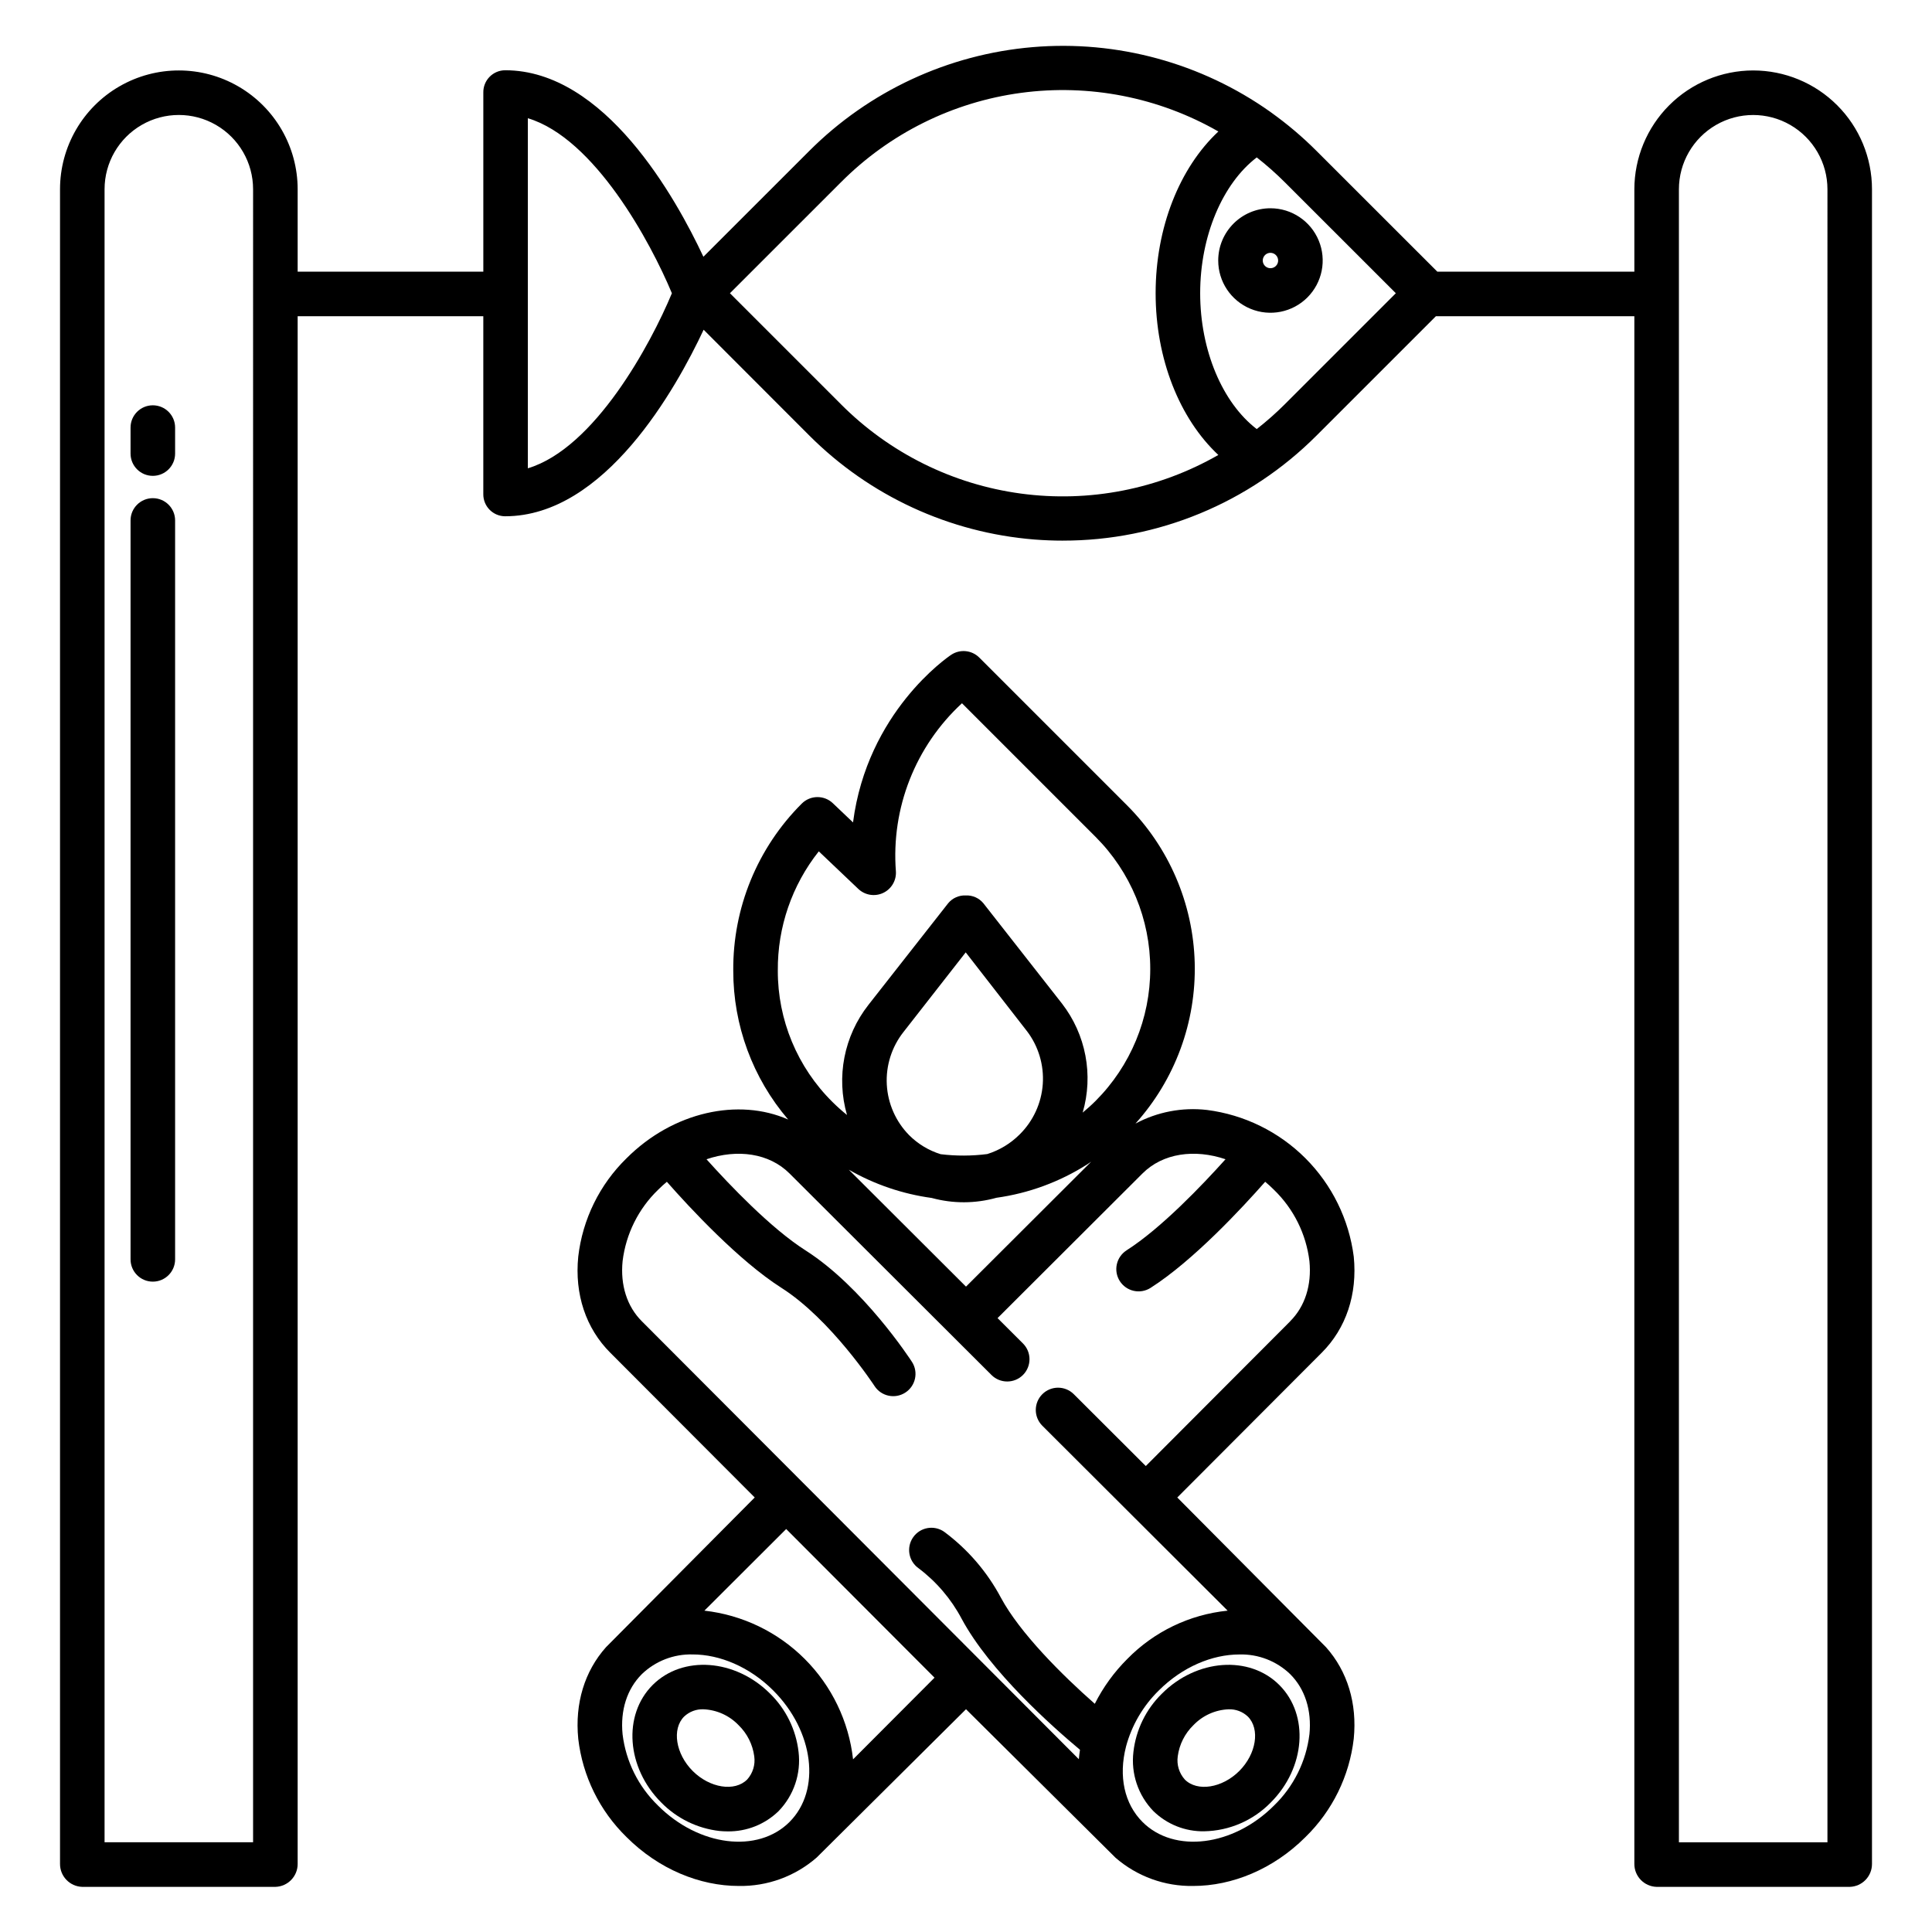 <?xml version="1.0" encoding="UTF-8"?>
<!-- Uploaded to: SVG Repo, www.svgrepo.com, Generator: SVG Repo Mixer Tools -->
<svg fill="#000000" width="800px" height="800px" version="1.1" viewBox="144 144 512 512" xmlns="http://www.w3.org/2000/svg">
 <g>
  <path d="m449.65 623.95c3.594 3.519 8.449 5.449 13.477 5.359 6.656-0.121 12.996-2.863 17.641-7.633 9.203-9.203 10.227-23.164 2.273-31.129-7.949-7.949-21.91-6.926-31.121 2.285h0.004c-4.219 4.125-6.887 9.578-7.555 15.445-0.688 5.754 1.254 11.508 5.281 15.672zm6.465-14.5c0.414-3.144 1.879-6.059 4.156-8.266 2.445-2.551 5.781-4.059 9.312-4.203 1.891-0.07 3.731 0.621 5.106 1.918 3.293 3.301 2.254 9.91-2.269 14.434-4.523 4.523-11.125 5.566-14.426 2.269h0.004c-1.508-1.672-2.195-3.922-1.883-6.152z"/>
  <path d="m502.76 477.03c-1.266-9.867-5.769-19.039-12.805-26.078-7.039-7.035-16.211-11.535-26.078-12.801-6.543-0.758-13.16 0.504-18.965 3.609 10.496-11.668 16.113-26.918 15.699-42.609-0.414-15.688-6.828-30.621-17.922-41.719l-39.164-39.164c-1.992-1.992-5.113-2.301-7.457-0.734-1.027 0.688-22.223 15.207-26.008 44.414l-5.344-5.082h0.004c-2.32-2.211-5.981-2.168-8.246 0.098-11.746 11.719-18.289 27.672-18.152 44.266-0.02 14.469 5.141 28.465 14.547 39.457-13.098-5.781-30.449-2.113-42.82 10.258-7.141 6.965-11.664 16.176-12.809 26.082-0.996 9.953 2.019 18.992 8.484 25.453l38.285 38.367-39.414 39.68c-5.68 6.363-8.285 14.91-7.352 24.258l-0.004-0.004c1.145 9.906 5.668 19.117 12.809 26.074 8.547 8.543 19.465 12.945 29.723 12.945 7.586 0.137 14.949-2.551 20.664-7.539l39.566-39.297 39.629 39.359c5.707 4.949 13.043 7.613 20.598 7.477 10.254 0 21.176-4.402 29.719-12.945 7.141-6.957 11.664-16.168 12.809-26.074 0.934-9.348-1.672-17.891-7.348-24.254l-39.418-39.672 38.277-38.363c6.469-6.465 9.484-15.504 8.492-25.461zm-152.63-75.828c-0.094-11.461 3.738-22.609 10.859-31.586l10.473 9.957c1.762 1.672 4.367 2.098 6.566 1.07 2.199-1.027 3.547-3.297 3.394-5.719-1.289-16.75 5.164-33.164 17.512-44.555l35.406 35.41c9.277 9.281 14.488 21.867 14.488 34.988s-5.211 25.707-14.488 34.988c-1.09 1.09-2.238 2.117-3.422 3.098v0.004c2.902-9.953 0.867-20.691-5.473-28.891l-20.844-26.598c-1.141-1.379-2.863-2.144-4.652-2.066h-0.008c-1.789-0.078-3.512 0.68-4.656 2.055l-21.145 26.949h0.004c-6.477 8.246-8.59 19.102-5.68 29.176-1.336-1.074-2.613-2.219-3.832-3.426-9.316-9.203-14.543-21.762-14.504-34.855zm40.793 60.277 0.004-0.004c5.609 1.535 11.535 1.516 17.137-0.051 8.582-1.195 16.805-4.227 24.109-8.883 0.34-0.215 0.668-0.453 1.004-0.68l-33.176 33.109-31.051-30.984c6.773 3.891 14.238 6.434 21.977 7.488zm-7.477-44.004 16.48-21.09 16.191 20.832 0.004-0.004c3.07 4.016 4.574 9.016 4.227 14.062-0.348 5.043-2.519 9.789-6.113 13.348-2.402 2.406-5.352 4.195-8.594 5.211-4.102 0.527-8.25 0.539-12.355 0.039-3.148-0.973-6.016-2.703-8.348-5.035-3.543-3.594-5.648-8.359-5.926-13.402-0.273-5.039 1.305-10.004 4.434-13.965zm-30.207 209.36c-8.414 8.414-24.043 6.477-34.84-4.32v-0.004c-5.215-5.031-8.535-11.703-9.406-18.895-0.637-6.363 1.172-12.023 5.09-15.941h-0.004c3.613-3.481 8.473-5.367 13.488-5.231 7.172 0 15.078 3.281 21.352 9.551 10.789 10.789 12.727 26.418 4.32 34.836zm16.836-16.594-0.004-0.004c-1.129-10.059-5.644-19.438-12.805-26.594-7.156-7.16-16.535-11.672-26.594-12.805l21.676-21.633 39.312 39.395zm115.85-22.562c3.918 3.918 5.723 9.578 5.09 15.941l-0.004-0.004c-0.871 7.191-4.195 13.863-9.406 18.898-10.797 10.797-26.426 12.734-34.832 4.324-4.801-4.809-6.391-12.09-4.363-19.977h-0.004c1.516-5.641 4.512-10.77 8.68-14.859 6.273-6.269 14.18-9.551 21.352-9.551 5.012-0.141 9.871 1.742 13.484 5.223zm0-93.531-38.277 38.367-19.109-19.07-0.004-0.004c-2.312-2.269-6.027-2.25-8.316 0.043-2.289 2.297-2.301 6.008-0.023 8.316l49.141 49.039c-10.09 1.023-19.504 5.555-26.594 12.805-3.488 3.473-6.394 7.484-8.609 11.879-8.703-7.648-19.883-18.805-24.891-28.133l0.004 0.004c-3.656-6.863-8.793-12.828-15.035-17.461-2.672-1.863-6.344-1.215-8.211 1.449-1.871 2.664-1.234 6.34 1.426 8.215 4.738 3.57 8.637 8.141 11.414 13.383 7.469 13.906 24.102 28.668 31.367 34.73-0.129 0.836-0.234 1.672-0.305 2.496l-115.82-116.07c-3.918-3.914-5.723-9.57-5.086-15.93 0.875-7.195 4.195-13.871 9.41-18.906 0.75-0.75 1.527-1.453 2.32-2.117 6.035 6.859 19.047 20.902 30.367 28.113 13.109 8.344 24.59 25.891 24.703 26.066l-0.004-0.004c1.789 2.695 5.414 3.449 8.129 1.691 2.715-1.758 3.512-5.371 1.781-8.105-0.523-0.809-12.969-19.867-28.273-29.609-9.121-5.809-20.059-17.281-26.199-24.121 8.184-2.766 16.598-1.641 22.02 3.781l53.504 53.391h-0.004c2.309 2.301 6.047 2.297 8.352-0.008 2.305-2.309 2.301-6.047-0.008-8.352l-6.731-6.715 38.402-38.324c5.418-5.418 13.828-6.543 22.012-3.777-6.144 6.84-17.078 18.312-26.199 24.121l0.004 0.004c-1.328 0.84-2.266 2.172-2.606 3.703-0.344 1.531-0.062 3.137 0.781 4.457 0.844 1.324 2.18 2.258 3.711 2.594 1.531 0.34 3.137 0.051 4.457-0.797 11.316-7.211 24.324-21.254 30.363-28.113 0.793 0.664 1.574 1.367 2.32 2.117v0.004c5.211 5.035 8.535 11.711 9.406 18.906 0.629 6.356-1.176 12.016-5.102 15.934z"/>
  <path d="m316.95 590.55c-7.945 7.961-6.926 21.922 2.277 31.125 4.125 4.223 9.582 6.887 15.445 7.555 0.723 0.07 1.438 0.105 2.148 0.105 5.043 0.074 9.91-1.859 13.523-5.383 4.031-4.164 5.973-9.922 5.285-15.676-0.668-5.867-3.336-11.324-7.555-15.449-9.207-9.207-23.168-10.23-31.125-2.277zm25.047 25.047c-3.293 3.297-9.895 2.258-14.422-2.266-4.527-4.527-5.562-11.133-2.273-14.43h0.004c1.379-1.301 3.223-1.996 5.113-1.922 3.531 0.145 6.867 1.652 9.309 4.203 2.277 2.207 3.742 5.121 4.156 8.266 0.316 2.227-0.375 4.481-1.883 6.152z"/>
  <path d="m466.84 213.04c0 5.598 3.371 10.648 8.543 12.789 5.176 2.144 11.129 0.961 15.09-3 3.961-3.961 5.144-9.914 3-15.09-2.141-5.172-7.191-8.547-12.789-8.547-7.644 0.012-13.836 6.203-13.844 13.848zm15.883 0h-0.004c0 0.824-0.496 1.566-1.258 1.879-0.758 0.316-1.637 0.145-2.219-0.441-0.582-0.582-0.758-1.457-0.441-2.219 0.316-0.762 1.059-1.258 1.883-1.258 1.125 0.004 2.035 0.914 2.035 2.039z"/>
  <path d="m608.61 162.67c-8.348 0.008-16.352 3.328-22.254 9.23-5.902 5.906-9.223 13.91-9.234 22.258v21.832h-52.223l-32.008-31.992c-3.707-3.711-7.715-7.106-11.984-10.16-0.082-0.066-0.168-0.129-0.254-0.191l0.004 0.004c-18.312-12.977-40.625-19.055-62.988-17.16-22.363 1.895-43.336 11.637-59.203 27.508l-28.055 28.043c-7.285-15.535-26.094-49.426-52.547-49.426l0.004 0.004c-1.555 0.004-3.039 0.633-4.125 1.742-1.086 1.109-1.684 2.609-1.656 4.16v47.469h-49.203v-21.832c0-11.25-6.004-21.645-15.746-27.27-9.742-5.625-21.746-5.625-31.488 0-9.742 5.625-15.742 16.02-15.742 27.27v443.79c-0.016 3.297 2.606 6 5.902 6.09h51.168c3.297-0.09 5.918-2.793 5.906-6.09v-410.14h49.199v47.105c-0.027 1.551 0.57 3.051 1.656 4.16s2.57 1.738 4.125 1.742c26.457 0 45.324-33.898 52.609-49.434l28.023 28.055c15.977 15.98 37.121 25.742 59.645 27.539 2.508 0.195 5.016 0.297 7.516 0.297v-0.004c25.219 0.027 49.414-9.988 67.234-27.832l31.633-31.629h52.598v410.14c-0.012 3.297 2.609 6 5.906 6.09h51.168c3.297-0.09 5.918-2.793 5.902-6.09v-443.79c0-8.352-3.316-16.363-9.223-22.266-5.902-5.906-13.914-9.223-22.266-9.223zm-397.54 469.55h-39.359v-438.07c0-7.031 3.75-13.527 9.84-17.043 6.09-3.516 13.59-3.516 19.68 0 6.09 3.516 9.84 10.012 9.84 17.043zm72.816-364.12v-92.77c17.711 5.328 32.555 32.906 38.172 46.383-5.609 13.484-20.461 41.07-38.172 46.391zm82.926-17.023-29.371-29.367 29.371-29.363v0.004c12.867-12.953 29.648-21.297 47.742-23.738s36.488 1.156 52.328 10.234c-10.305 9.629-16.629 25.484-16.629 42.863 0 17.375 6.32 33.223 16.617 42.859-15.836 9.078-34.227 12.676-52.32 10.234-18.09-2.438-34.871-10.777-47.742-23.723zm117.73 0v0.004c-2.363 2.356-4.863 4.57-7.492 6.629-9.078-6.949-14.992-20.852-14.992-36 0-15.148 5.918-29.051 14.992-35.992h0.004c2.625 2.059 5.125 4.273 7.488 6.633l29.367 29.359zm143.75 381.15h-39.363v-438.07c0-7.031 3.754-13.527 9.84-17.043 6.09-3.516 13.594-3.516 19.68 0 6.09 3.516 9.844 10.012 9.844 17.043z"/>
  <path d="m184.5 251.41c-3.258 0-5.902 2.644-5.902 5.902v6.891c0 3.262 2.644 5.902 5.902 5.902 3.262 0 5.906-2.641 5.906-5.902v-6.891c0-3.258-2.644-5.902-5.906-5.902z"/>
  <path d="m184.5 276.02c-3.258 0-5.902 2.641-5.902 5.902v195.82c0 3.262 2.644 5.906 5.902 5.906 3.262 0 5.906-2.644 5.906-5.906v-195.82c0-3.262-2.644-5.902-5.906-5.902z"/>
 </g>
</svg>